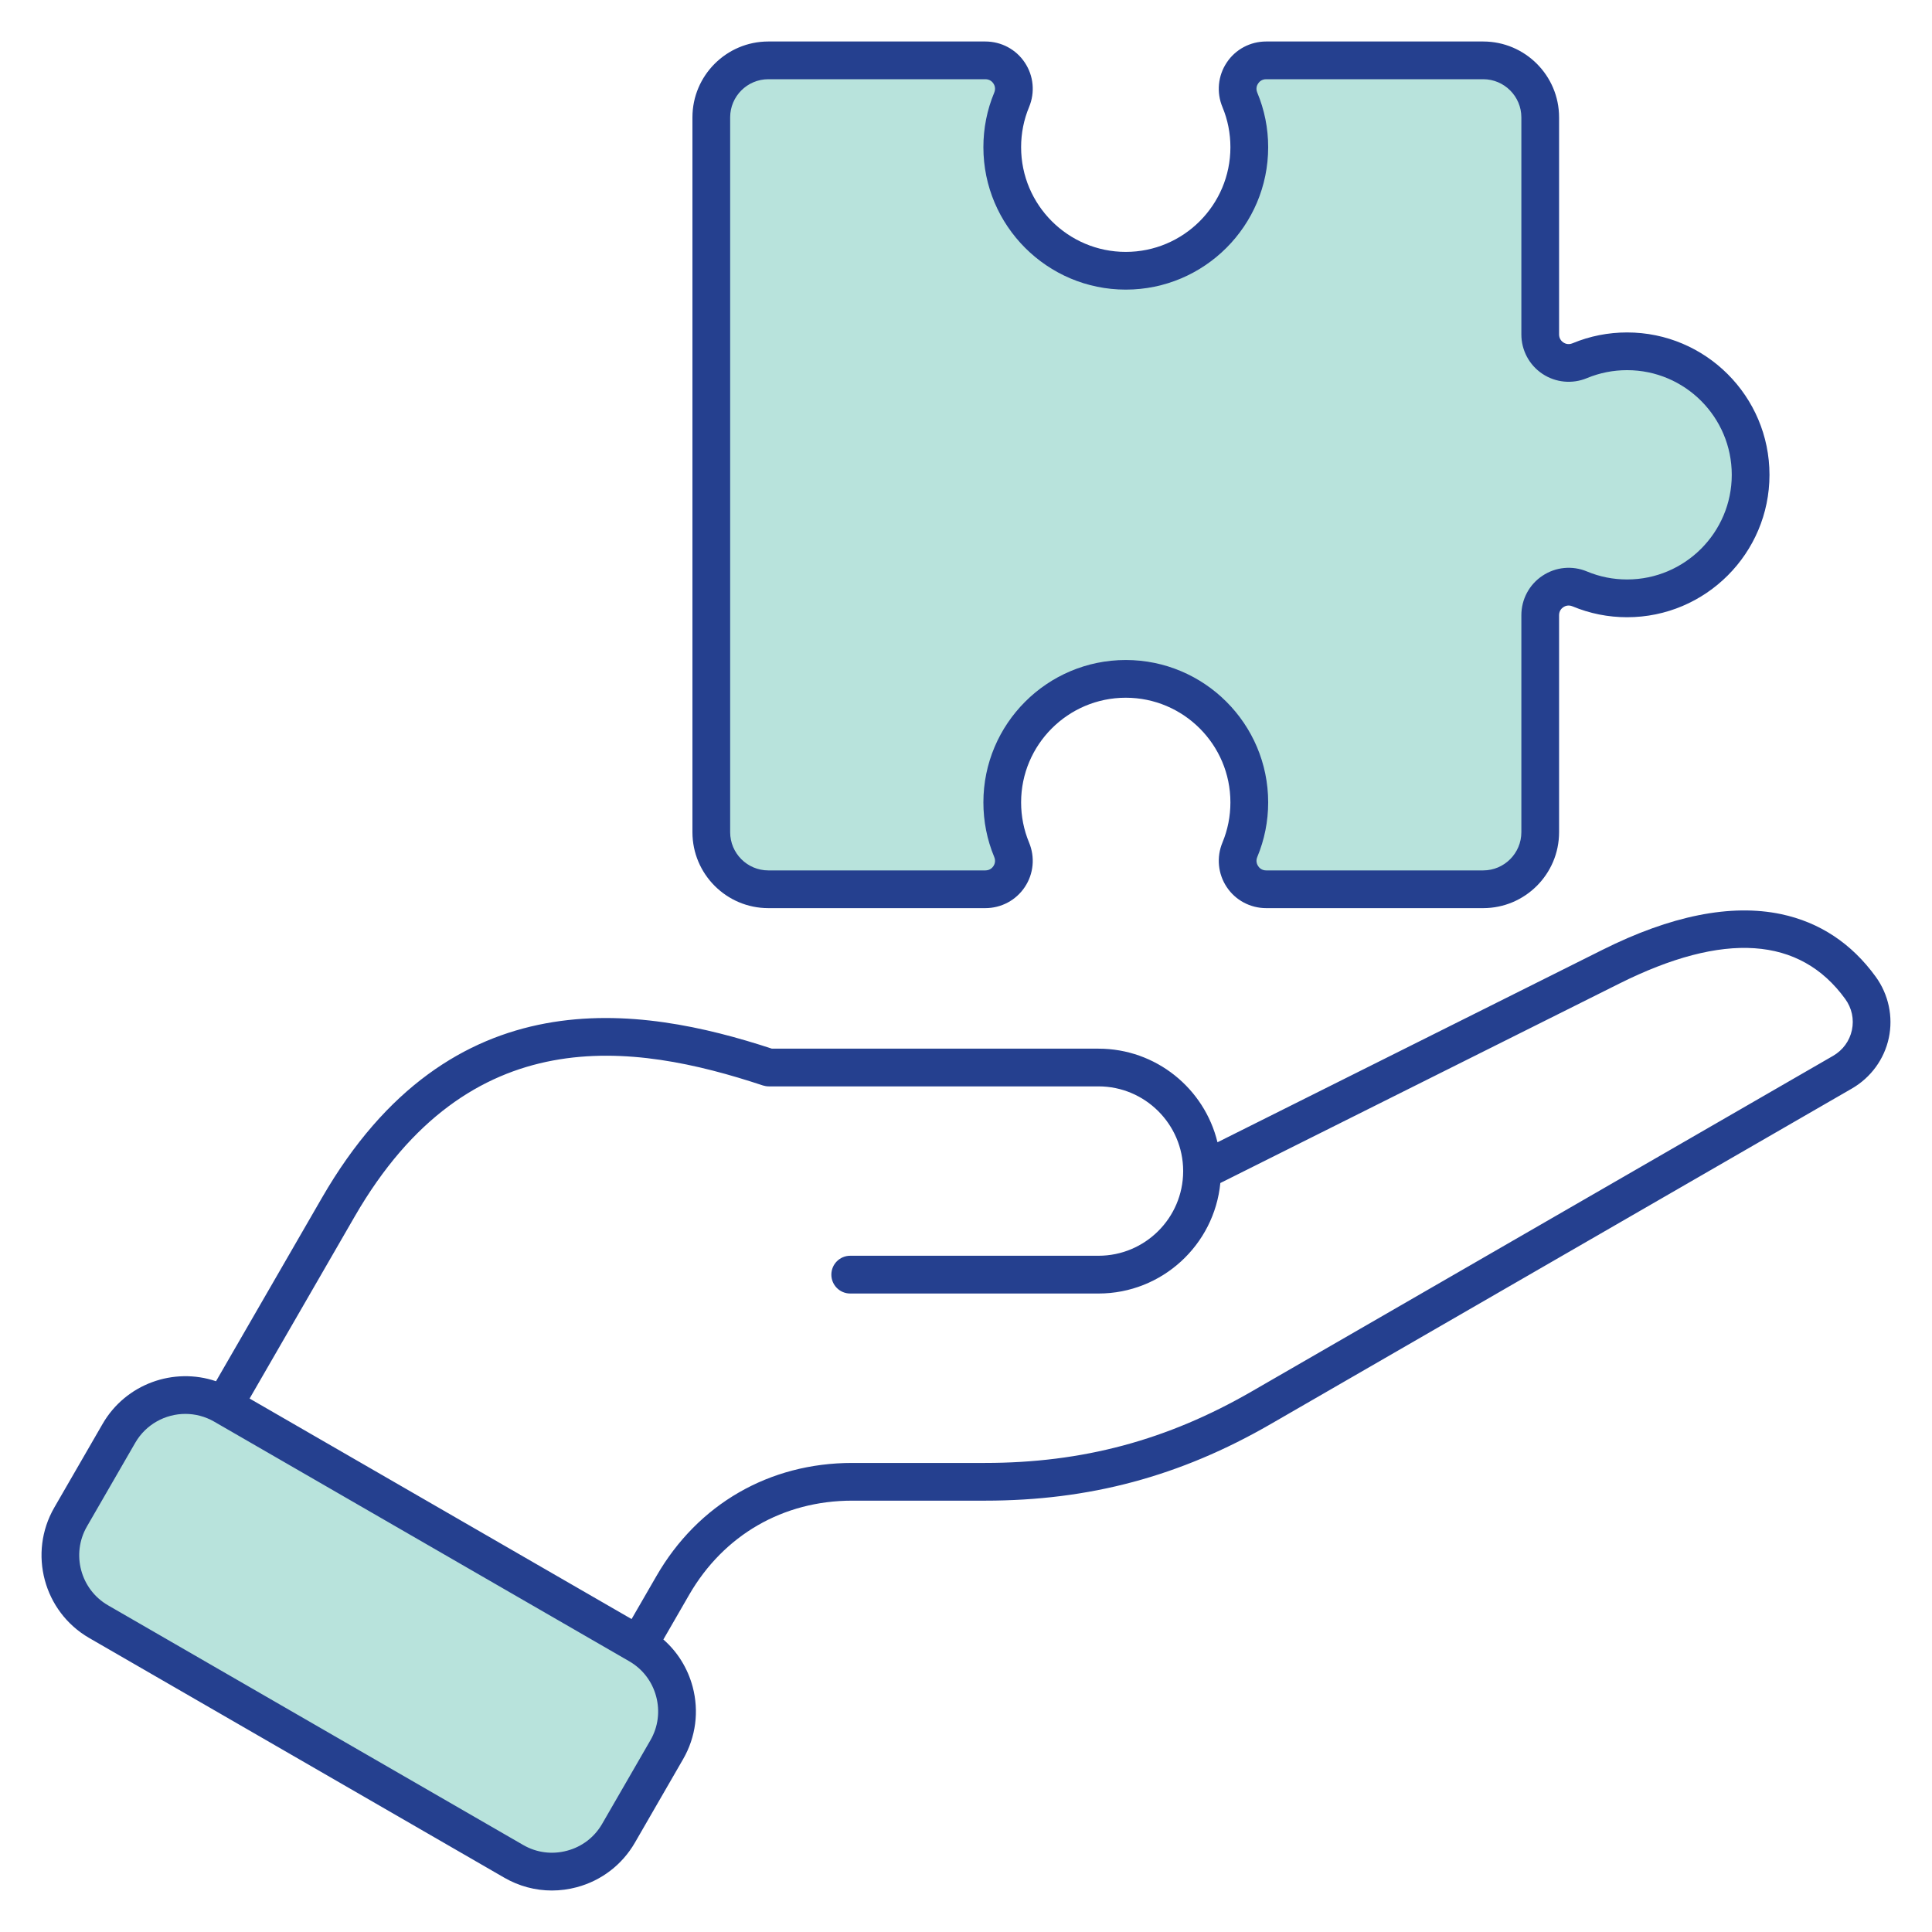 <svg width="42" height="42" viewBox="0 0 42 42" fill="none" xmlns="http://www.w3.org/2000/svg">
<g clip-path="url(#clip0_5149_8679)">
<path fill-rule="evenodd" clip-rule="evenodd" d="M4.833 30.629L13.844 35.832C14.599 36.267 14.86 37.24 14.424 37.995L13.374 39.813C12.938 40.568 11.965 40.83 11.21 40.394L2.186 35.183C1.43 34.747 1.17 33.775 1.606 33.02L2.656 31.201C2.94 30.709 3.464 30.41 4.03 30.41C4.307 30.41 4.578 30.483 4.819 30.62L4.828 30.625L4.833 30.629ZM15.545 18.092V2.552C15.545 1.913 16.064 1.395 16.703 1.395H21.42C21.805 1.395 22.065 1.783 21.916 2.139C21.776 2.477 21.705 2.835 21.705 3.201C21.705 4.726 22.947 5.968 24.473 5.968C25.998 5.968 27.24 4.726 27.24 3.201C27.24 2.835 27.169 2.476 27.029 2.139C26.881 1.783 27.14 1.395 27.525 1.395H32.243C32.881 1.395 33.401 1.913 33.401 2.552V7.269C33.401 7.505 33.516 7.723 33.712 7.854C33.908 7.985 34.155 8.008 34.372 7.917C36.082 7.207 37.975 8.47 37.975 10.322C37.975 12.174 36.082 13.438 34.372 12.726C34.155 12.635 33.908 12.659 33.712 12.79C33.516 12.921 33.401 13.139 33.401 13.375V18.092C33.401 18.73 32.881 19.25 32.243 19.25H27.526C27.14 19.25 26.881 18.861 27.029 18.506C27.17 18.167 27.24 17.809 27.24 17.443C27.24 15.917 25.998 14.676 24.473 14.676C22.947 14.676 21.705 15.917 21.705 17.443C21.705 17.809 21.776 18.167 21.917 18.506C22.065 18.861 21.805 19.25 21.42 19.25H16.703C16.064 19.25 15.545 18.73 15.545 18.092Z" fill="#B8E3DC"/>
<path fill-rule="evenodd" clip-rule="evenodd" d="M40.259 22.393C40.208 22.63 40.063 22.829 39.85 22.953L27.212 30.248C25.375 31.309 23.533 31.803 21.413 31.803H18.527C16.724 31.803 15.173 32.698 14.272 34.259L13.73 35.197L5.426 30.403L7.71 26.447C10.198 22.137 13.76 22.66 16.585 23.597C16.627 23.61 16.67 23.617 16.714 23.617H23.88C24.892 23.617 25.717 24.439 25.721 25.451C25.721 25.456 25.721 25.461 25.721 25.466C25.717 26.479 24.892 27.299 23.88 27.299H18.483C18.256 27.299 18.073 27.483 18.073 27.71C18.073 27.936 18.256 28.12 18.483 28.12H23.88C25.26 28.12 26.398 27.064 26.529 25.718L35.201 21.383C37.476 20.246 39.128 20.358 40.113 21.716C40.258 21.915 40.309 22.156 40.259 22.393ZM14.14 37.831C14.307 37.541 14.351 37.203 14.264 36.878C14.177 36.553 13.97 36.283 13.68 36.115L4.661 30.908C4.661 30.908 4.661 30.908 4.661 30.908C4.661 30.908 4.661 30.908 4.661 30.908L4.656 30.905C4.459 30.792 4.243 30.737 4.03 30.737C3.596 30.737 3.173 30.962 2.94 31.365L1.89 33.184C1.544 33.783 1.75 34.553 2.35 34.899L11.375 40.109C11.664 40.276 12.002 40.32 12.327 40.233C12.652 40.147 12.923 39.939 13.09 39.649L14.14 37.831ZM40.777 21.234C40.25 20.507 39.557 20.049 38.717 19.872C37.63 19.644 36.324 19.904 34.835 20.649L26.467 24.832C26.185 23.665 25.132 22.797 23.88 22.797H16.78C13.906 21.853 9.795 21.196 7 26.037L4.696 30.027C3.777 29.715 2.733 30.083 2.23 30.955L1.18 32.773C0.608 33.765 0.949 35.037 1.94 35.609L10.964 40.82C11.283 41.004 11.637 41.098 11.997 41.098C12.178 41.098 12.36 41.074 12.54 41.026C13.076 40.882 13.524 40.538 13.801 40.06L14.851 38.241C15.127 37.762 15.2 37.202 15.057 36.666C14.948 36.263 14.728 35.91 14.421 35.641L14.982 34.669C15.733 33.369 17.025 32.623 18.527 32.623H21.413C23.683 32.623 25.656 32.094 27.622 30.959L40.26 23.663C40.671 23.425 40.963 23.025 41.061 22.564C41.159 22.104 41.056 21.619 40.777 21.234ZM15.873 2.551C15.873 2.095 16.245 1.722 16.703 1.722H21.42C21.519 1.722 21.573 1.78 21.596 1.815C21.619 1.849 21.652 1.921 21.614 2.013C21.457 2.389 21.378 2.789 21.378 3.2C21.378 4.907 22.766 6.296 24.473 6.296C26.18 6.296 27.569 4.907 27.569 3.2C27.569 2.789 27.489 2.389 27.332 2.013C27.294 1.921 27.327 1.849 27.351 1.815C27.374 1.78 27.427 1.722 27.526 1.722H32.243C32.701 1.722 33.073 2.095 33.073 2.551V7.269C33.073 7.615 33.244 7.936 33.531 8.127C33.818 8.318 34.179 8.353 34.499 8.22C34.776 8.105 35.069 8.047 35.372 8.047C36.627 8.047 37.647 9.067 37.647 10.322C37.647 11.576 36.627 12.597 35.372 12.597C35.069 12.597 34.776 12.539 34.499 12.423C34.179 12.29 33.818 12.325 33.531 12.517C33.244 12.708 33.073 13.028 33.073 13.375V18.091C33.073 18.549 32.701 18.922 32.243 18.922H27.526C27.427 18.922 27.374 18.863 27.351 18.829C27.328 18.794 27.294 18.722 27.332 18.631C27.489 18.254 27.569 17.854 27.569 17.443C27.569 15.736 26.18 14.348 24.473 14.348C22.766 14.348 21.378 15.736 21.378 17.443C21.378 17.854 21.457 18.254 21.614 18.631C21.652 18.722 21.619 18.794 21.596 18.829C21.573 18.863 21.519 18.922 21.42 18.922H16.703C16.245 18.922 15.873 18.549 15.873 18.091V2.551ZM16.703 19.742C15.793 19.742 15.053 19.002 15.053 18.092V2.551C15.053 1.642 15.793 0.902 16.703 0.902H21.42C21.766 0.902 22.087 1.072 22.278 1.36C22.47 1.647 22.504 2.009 22.371 2.328C22.256 2.604 22.198 2.898 22.198 3.2C22.198 4.456 23.219 5.476 24.473 5.476C25.728 5.476 26.748 4.456 26.748 3.2C26.748 2.898 26.69 2.604 26.575 2.328C26.442 2.009 26.477 1.646 26.668 1.36C26.859 1.072 27.18 0.902 27.526 0.902H32.243C33.153 0.902 33.893 1.642 33.893 2.551V7.269C33.893 7.367 33.951 7.422 33.986 7.445C34.021 7.468 34.092 7.501 34.184 7.463C34.561 7.306 34.961 7.227 35.372 7.227C37.079 7.227 38.467 8.615 38.467 10.322C38.467 12.029 37.079 13.418 35.372 13.418C34.96 13.418 34.561 13.338 34.184 13.181C34.092 13.143 34.021 13.176 33.986 13.199C33.951 13.222 33.893 13.276 33.893 13.375V18.092C33.893 19.002 33.153 19.742 32.243 19.742H27.526C27.18 19.742 26.859 19.571 26.668 19.284C26.477 18.997 26.442 18.635 26.575 18.316C26.69 18.039 26.748 17.745 26.748 17.443C26.748 16.188 25.728 15.168 24.473 15.168C23.219 15.168 22.198 16.188 22.198 17.443C22.198 17.745 22.256 18.039 22.371 18.316C22.504 18.635 22.47 18.997 22.278 19.284C22.087 19.571 21.766 19.742 21.42 19.742H16.703Z" fill="#25408F"/>
</g>
<defs>
<clipPath id="clip0_5149_8679">
<rect width="42" height="42" fill="white"/>
</clipPath>
</defs>
</svg>
